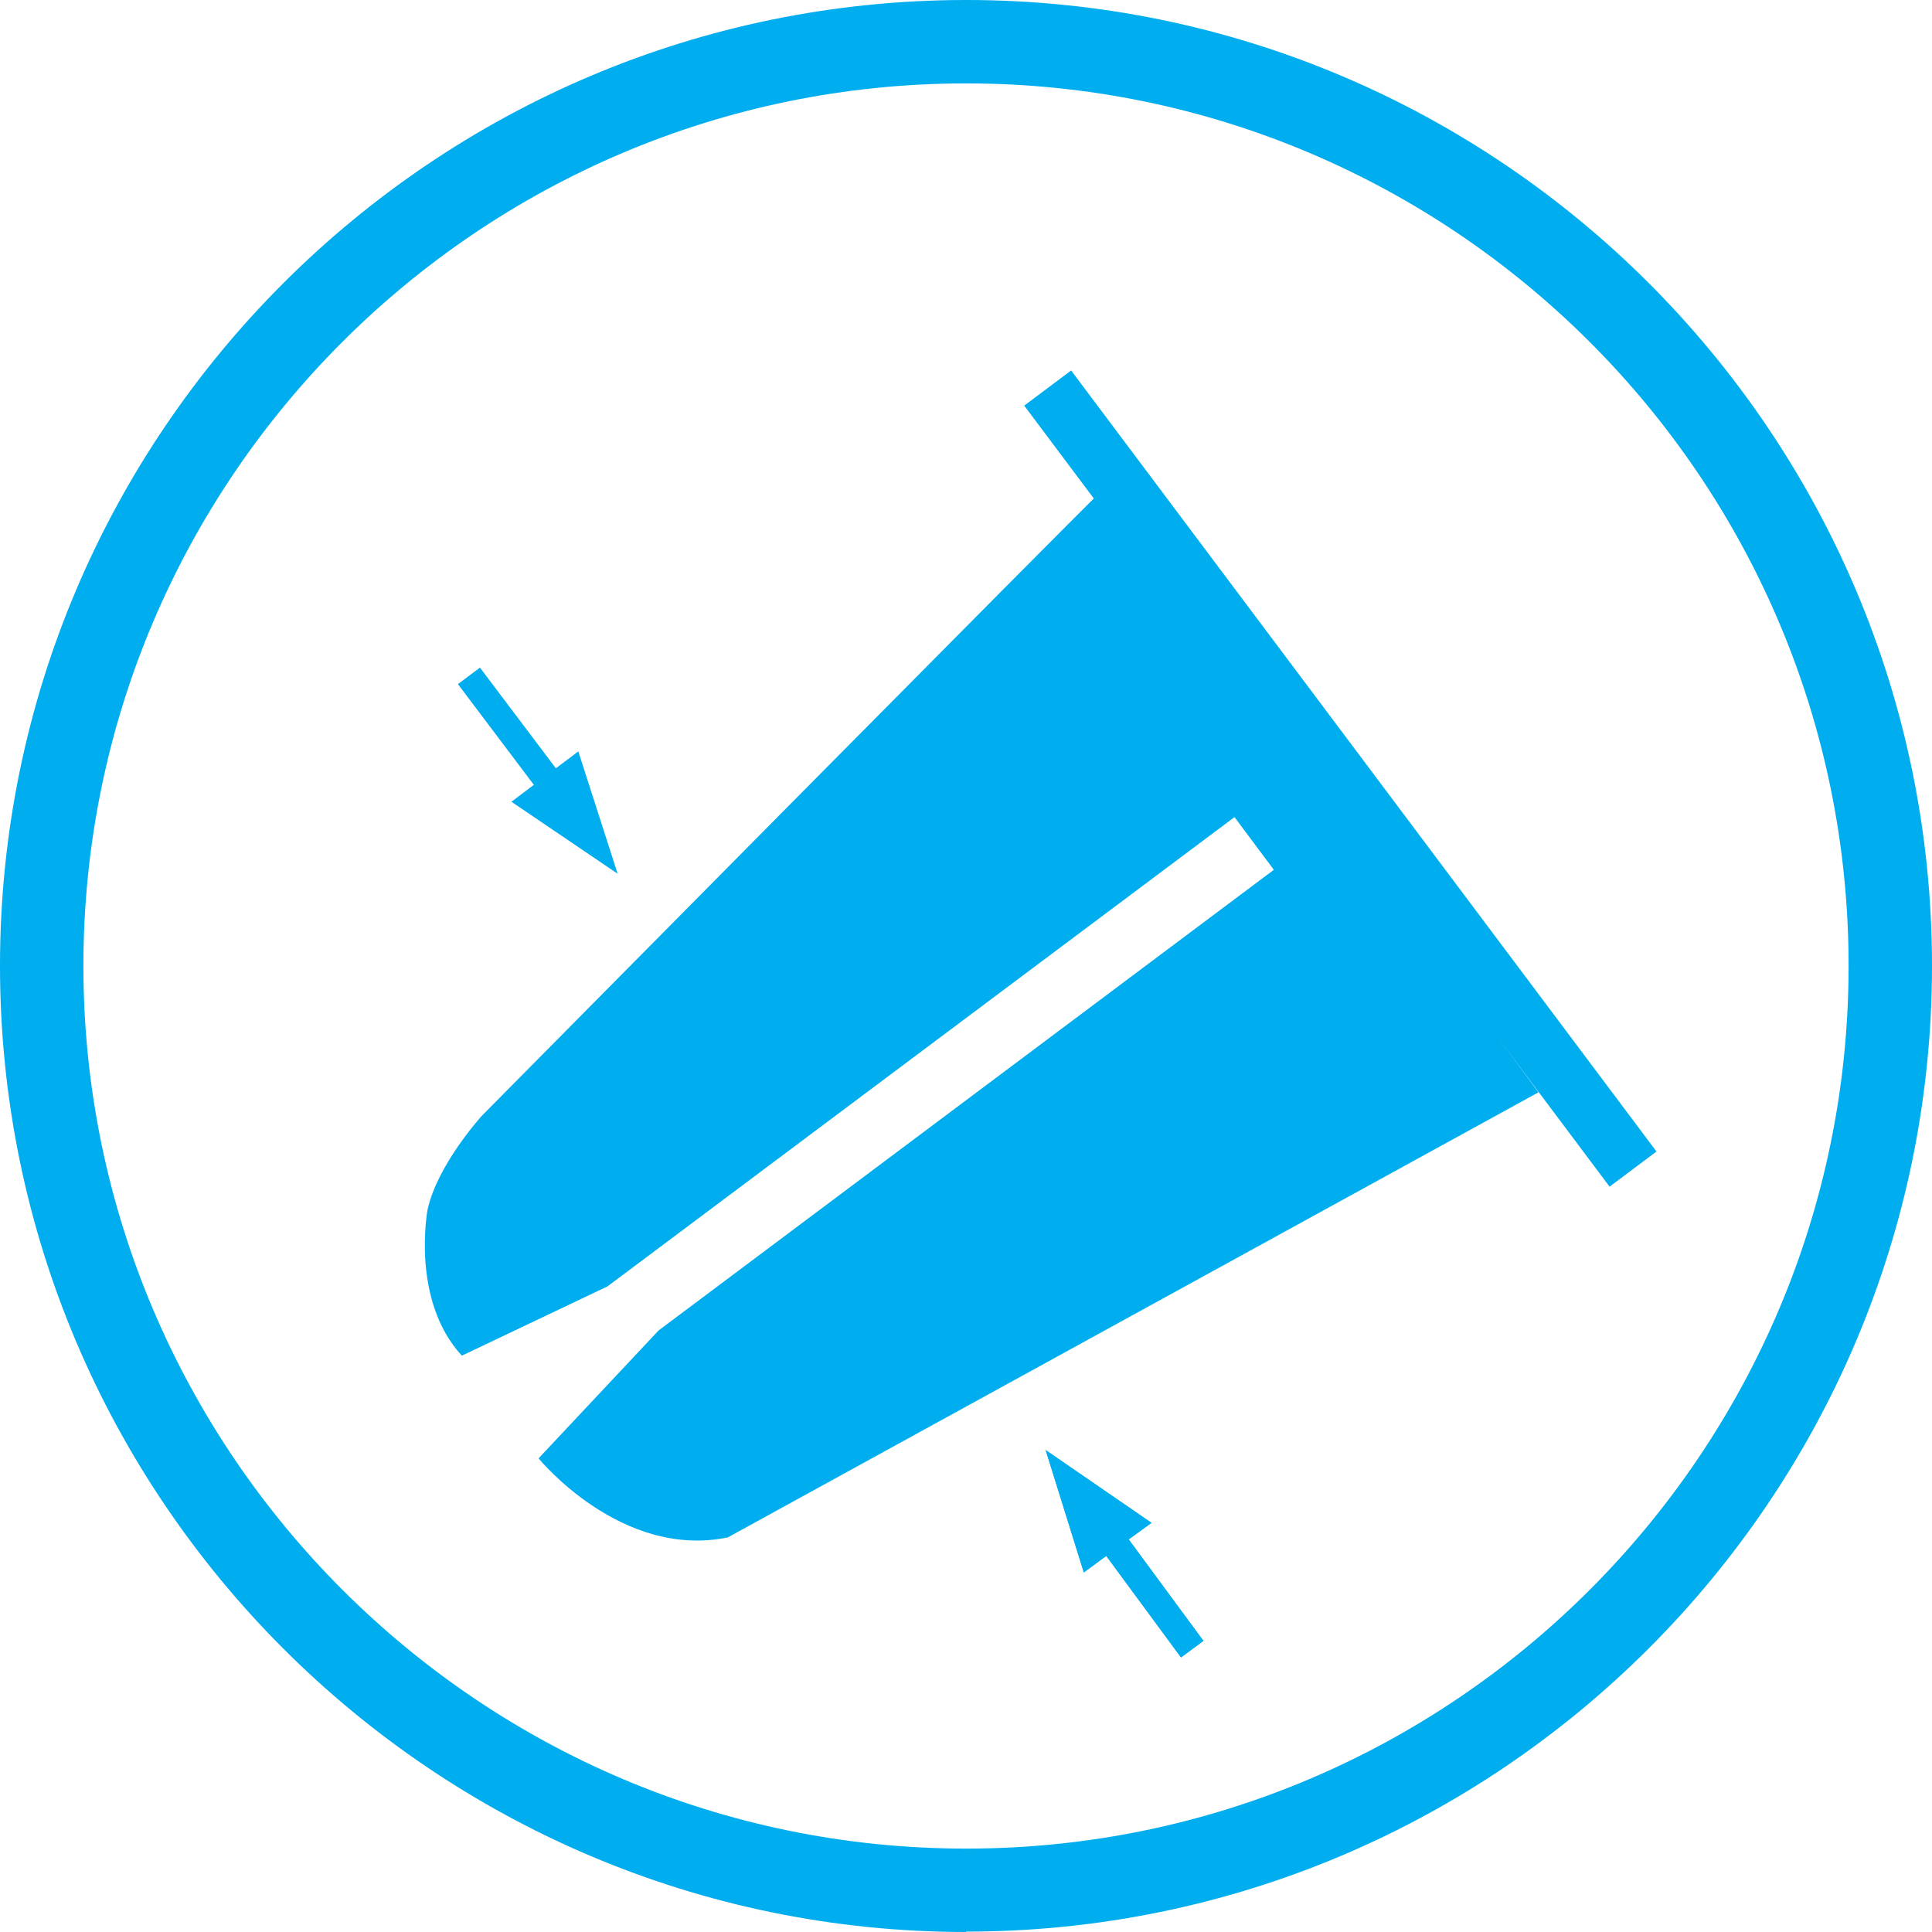 <?xml version="1.0" encoding="UTF-8"?><svg id="katman_1" xmlns="http://www.w3.org/2000/svg" viewBox="0 0 49.11 49.11"><defs><style>.cls-1{fill:#00adef;}</style></defs><path class="cls-1" d="M24.56,1.9C12.06,1.9,1.9,12.06,1.9,24.56s10.16,22.66,22.66,22.66,22.66-10.16,22.66-22.66S37.05,1.9,24.56,1.9m0,46.99C11.14,48.89,.22,37.97,.22,24.56S11.14,.22,24.56,.22s24.34,10.92,24.34,24.33-10.92,24.33-24.34,24.33"/><path class="cls-1" d="M24.56,2.12C12.18,2.12,2.12,12.18,2.12,24.55s10.07,22.44,22.44,22.44,22.43-10.07,22.43-22.44S36.93,2.12,24.56,2.12m0,46.99C11.02,49.11,0,38.09,0,24.55S11.02,0,24.56,0s24.55,11.01,24.55,24.55-11.02,24.55-24.55,24.55"/><polygon class="cls-1" points="11.64 17.39 13.57 19.95 13 20.38 15.7 22.21 14.7 19.1 14.13 19.53 12.2 16.97 11.64 17.39"/><polygon class="cls-1" points="30.02 42.13 28.12 39.55 27.55 39.97 26.58 36.86 29.27 38.71 28.69 39.13 30.59 41.71 30.02 42.13"/><polygon class="cls-1" points="30.02 42.13 28.12 39.55 27.55 39.97 26.58 36.86 29.27 38.71 28.69 39.13 30.59 41.71 30.02 42.13"/><rect class="cls-1" x="33.32" y="7.39" width="1.49" height="24.81" transform="translate(-5.06 24.38) rotate(-36.85)"/><path class="cls-1" d="M39.1,27.77l-20.6,11.31c-2.72,.56-4.81-2.01-4.81-2.01l3.05-3.25,15.64-11.71-1-1.34-15.94,11.93-3.7,1.76c-1.31-1.42-.87-3.72-.87-3.72,.26-1.16,1.39-2.39,1.39-2.39,0,0,15.53-15.7,15.67-15.8l11.18,15.22Z"/></svg>